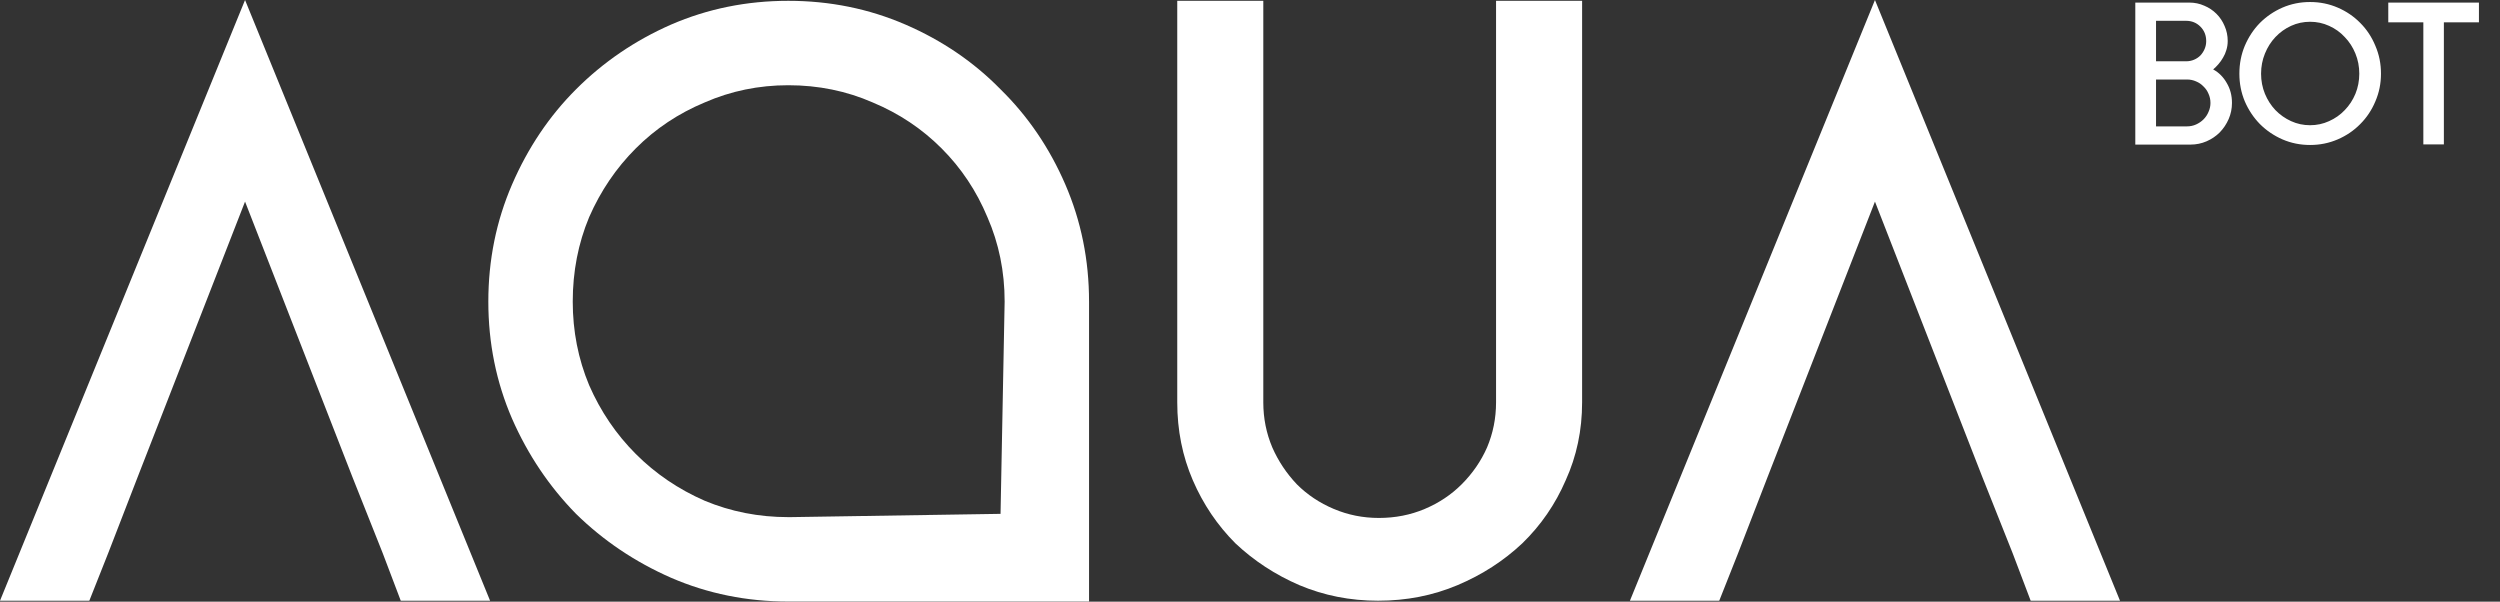<svg width="536" height="129" viewBox="0 0 536 129" fill="none" xmlns="http://www.w3.org/2000/svg">
<rect x="0" y="0" width="536" height="129" fill="#333333" stroke="none"/>
<path d="M320.754 0.176L339.203 0.176V86.273C339.203 92.247 338.032 97.811 335.689 102.965C333.463 108.119 330.359 112.629 326.376 116.495C322.393 120.243 317.766 123.23 312.495 125.456C307.224 127.682 301.543 128.794 295.451 128.794C289.477 128.794 283.855 127.682 278.583 125.456C273.429 123.23 268.861 120.243 264.878 116.495C261.013 112.629 257.967 108.119 255.741 102.965C253.516 97.811 252.403 92.247 252.403 86.273V0.176L270.852 0.176V86.273C270.852 89.67 271.497 92.891 272.785 95.937C274.074 98.865 275.831 101.501 278.056 103.844C280.282 106.069 282.918 107.827 285.963 109.115C289.009 110.404 292.23 111.048 295.627 111.048C299.141 111.048 302.421 110.404 305.467 109.115C308.512 107.827 311.148 106.069 313.374 103.844C315.717 101.501 317.532 98.865 318.821 95.937C320.109 92.891 320.754 89.67 320.754 86.273V0.176Z" fill="white"/>
<path d="M0 128.794L52.537 0L105.074 128.794H85.922L82.056 118.603L75.555 102.262L52.537 43.224L29.519 102.262L23.194 118.603L19.152 128.794H0Z" fill="white"/>
<path d="M349.454 128.794L401.991 0L454.528 128.794H435.376L431.51 118.603L425.009 102.262L401.991 43.224L378.974 102.262L372.648 118.603L368.607 128.794H349.454Z" fill="white"/>
<path fill-rule="evenodd" clip-rule="evenodd" d="M194.133 5.271C186.285 1.874 177.91 0.176 169.007 0.176C160.104 0.176 151.729 1.874 143.881 5.271C136.15 8.668 129.355 13.295 123.499 19.152C117.759 24.892 113.19 31.686 109.793 39.535C106.396 47.383 104.698 55.758 104.698 64.661C104.698 73.563 106.396 81.939 109.793 89.787C113.19 97.518 117.759 104.312 123.499 110.169C129.355 115.909 136.15 120.478 143.881 123.875C151.729 127.272 160.104 128.97 169.007 128.97H233.492V64.661C233.492 55.758 231.794 47.383 228.397 39.535C225 31.686 220.373 24.892 214.516 19.152C208.776 13.295 201.982 8.668 194.133 5.271ZM211.704 46.563C214.164 52.185 215.394 58.218 215.394 64.661L215.358 66.524L214.516 110.169L169.534 110.872H169.007C162.682 110.872 156.707 109.701 151.085 107.358C145.462 104.898 140.542 101.56 136.325 97.343C132.108 93.126 128.77 88.206 126.31 82.583C123.967 76.96 122.796 70.986 122.796 64.661C122.796 58.218 123.967 52.185 126.31 46.563C128.77 40.94 132.108 36.02 136.325 31.803C140.542 27.586 145.462 24.306 151.085 21.964C156.707 19.504 162.682 18.274 169.007 18.274C175.45 18.274 181.482 19.504 187.105 21.964C192.728 24.306 197.648 27.586 201.865 31.803C206.082 36.02 209.362 40.94 211.704 46.563Z" fill="white"/>
<path d="M474.506 14.885C475.724 15.55 476.693 16.519 477.413 17.793C478.16 19.039 478.534 20.465 478.534 22.07C478.534 23.289 478.299 24.438 477.828 25.518C477.357 26.598 476.721 27.553 475.918 28.383C475.115 29.186 474.173 29.823 473.093 30.294C472.014 30.765 470.864 31 469.646 31H457.809V0.556H469.439C470.546 0.556 471.598 0.778 472.595 1.221C473.592 1.636 474.464 2.218 475.212 2.965C475.959 3.713 476.541 4.585 476.956 5.582C477.399 6.579 477.62 7.645 477.62 8.78C477.62 9.472 477.524 10.123 477.33 10.732C477.164 11.313 476.928 11.853 476.624 12.352C476.347 12.85 476.015 13.321 475.627 13.764C475.267 14.179 474.893 14.553 474.506 14.885ZM462.253 13.141H468.691C469.3 13.141 469.868 13.03 470.394 12.809C470.92 12.587 471.377 12.283 471.764 11.895C472.152 11.48 472.457 11.009 472.678 10.483C472.9 9.957 473.01 9.403 473.01 8.821C473.01 7.575 472.595 6.537 471.764 5.707C470.934 4.876 469.909 4.461 468.691 4.461H462.253V13.141ZM468.899 27.096C469.591 27.096 470.242 26.957 470.851 26.681C471.46 26.404 471.986 26.044 472.429 25.601C472.9 25.13 473.26 24.59 473.509 23.981C473.786 23.372 473.924 22.735 473.924 22.07C473.924 21.378 473.786 20.728 473.509 20.118C473.26 19.509 472.9 18.983 472.429 18.54C471.986 18.07 471.46 17.709 470.851 17.46C470.242 17.183 469.591 17.045 468.899 17.045H462.253V27.096H468.899ZM495.281 0.432C497.386 0.432 499.365 0.833 501.221 1.636C503.076 2.439 504.682 3.533 506.038 4.917C507.423 6.302 508.503 7.935 509.278 9.818C510.081 11.673 510.482 13.667 510.482 15.799C510.482 17.903 510.081 19.883 509.278 21.738C508.503 23.593 507.423 25.213 506.038 26.598C504.682 27.982 503.076 29.076 501.221 29.879C499.365 30.682 497.386 31.083 495.281 31.083C493.177 31.083 491.197 30.682 489.342 29.879C487.515 29.076 485.909 27.982 484.524 26.598C483.168 25.213 482.088 23.593 481.285 21.738C480.51 19.883 480.122 17.903 480.122 15.799C480.122 13.667 480.51 11.673 481.285 9.818C482.088 7.935 483.168 6.302 484.524 4.917C485.909 3.533 487.515 2.439 489.342 1.636C491.197 0.833 493.177 0.432 495.281 0.432ZM495.281 26.847C496.721 26.847 498.078 26.556 499.352 25.974C500.653 25.393 501.774 24.604 502.716 23.607C503.685 22.61 504.446 21.448 505 20.118C505.554 18.762 505.831 17.322 505.831 15.799C505.831 14.276 505.554 12.836 505 11.48C504.446 10.123 503.685 8.946 502.716 7.949C501.774 6.925 500.653 6.122 499.352 5.54C498.078 4.959 496.721 4.668 495.281 4.668C493.842 4.668 492.485 4.959 491.211 5.54C489.937 6.122 488.816 6.925 487.847 7.949C486.906 8.946 486.158 10.123 485.604 11.48C485.05 12.836 484.774 14.276 484.774 15.799C484.774 17.322 485.05 18.762 485.604 20.118C486.158 21.448 486.906 22.61 487.847 23.607C488.816 24.604 489.937 25.393 491.211 25.974C492.485 26.556 493.842 26.847 495.281 26.847ZM512.047 4.793V0.556H531.484V4.793H523.967V30.959H519.564V4.793H512.047Z" fill="white"/>
</svg>
